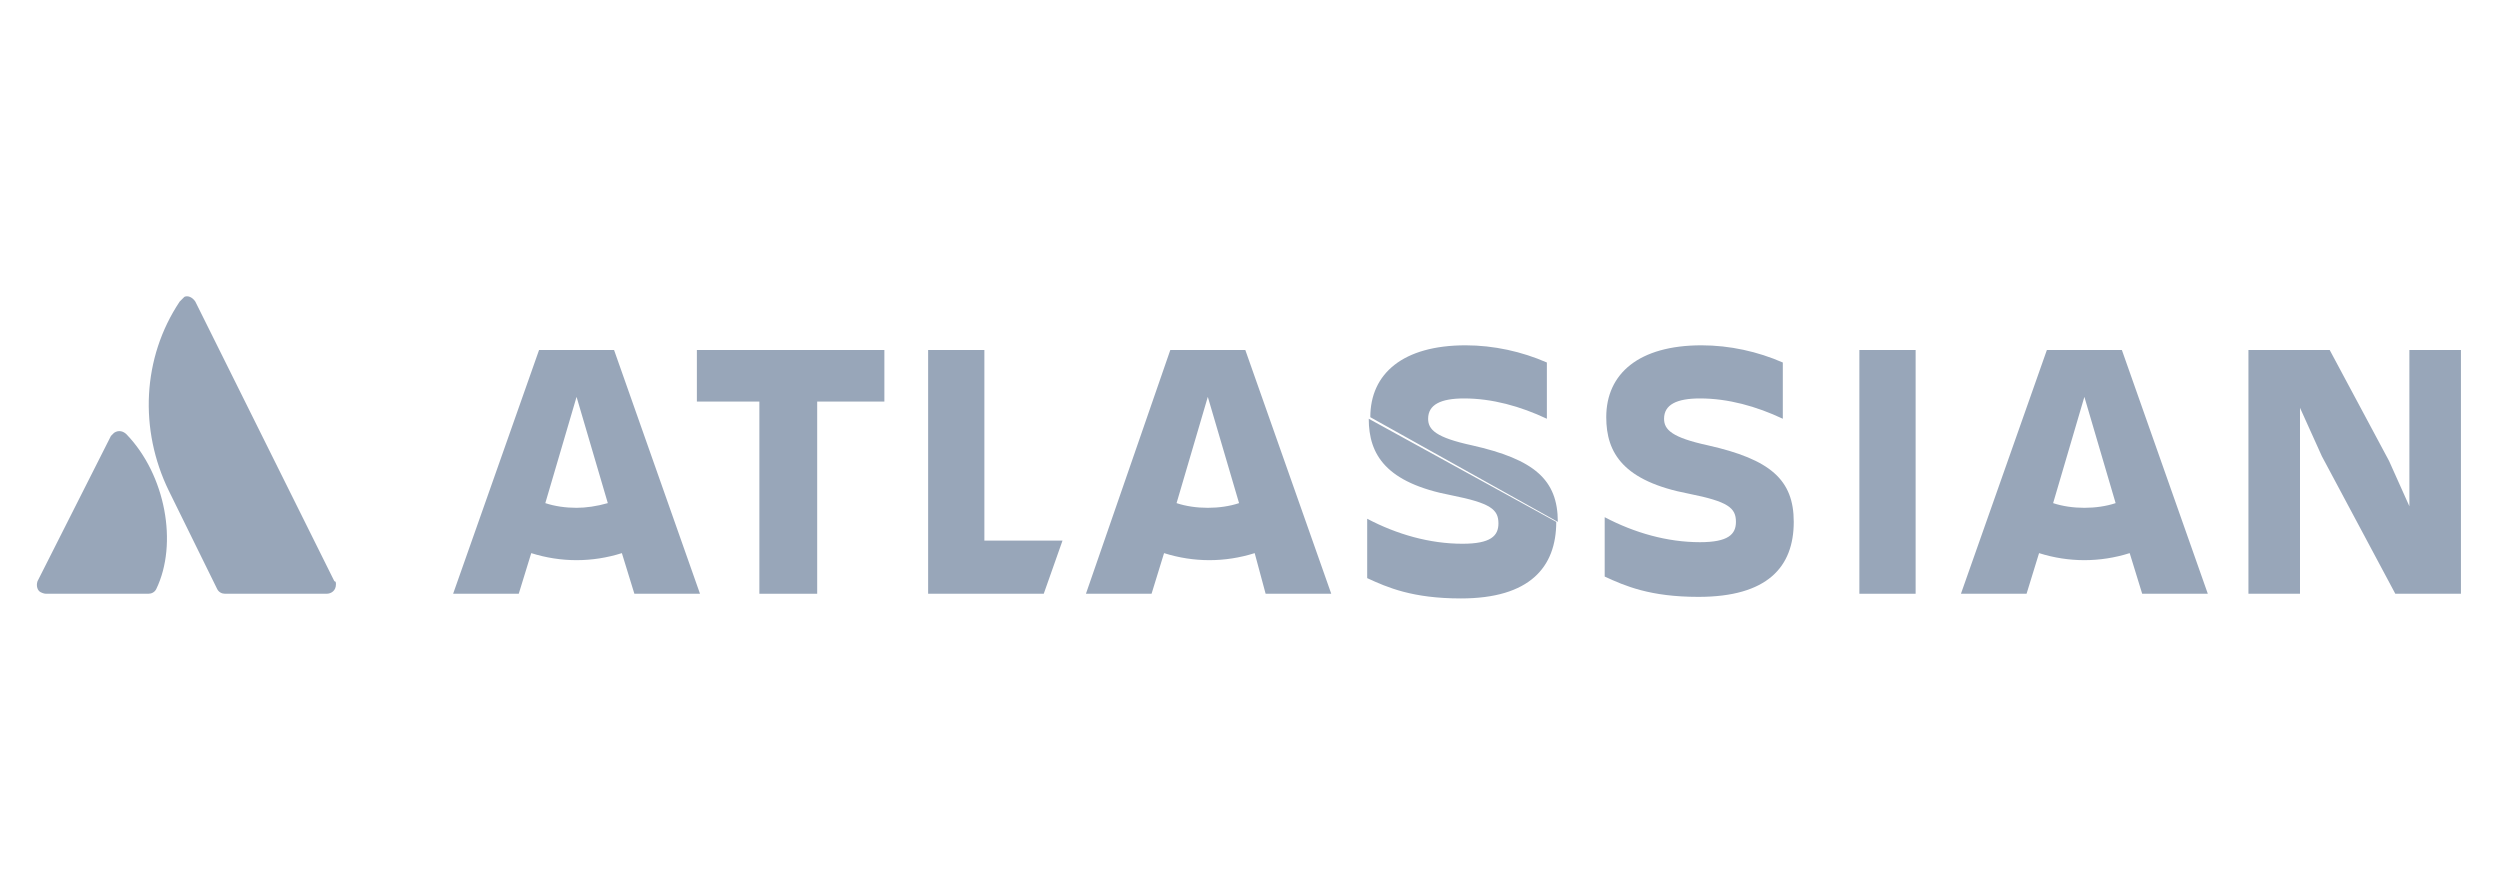 <?xml version="1.0" encoding="utf-8"?>
<!-- Generator: Adobe Illustrator 22.0.1, SVG Export Plug-In . SVG Version: 6.00 Build 0)  -->
<svg version="1.1" id="Layer_1" xmlns="http://www.w3.org/2000/svg" xmlns:xlink="http://www.w3.org/1999/xlink" x="0px" y="0px"
	 viewBox="0 0 160 56" style="enable-background:new 0 0 160 56;" xml:space="preserve">
<style type="text/css">
	.st0{fill:#98A6B9;}
</style>
<title>Group 26</title>
<desc>Created with Sketch.</desc>
<g id="Layer_2_1_">
	<g id="Blue">
		<path class="st0" d="M8.1,27.8c-0.2-0.2-0.5-0.3-0.8-0.1c-0.1,0.1-0.1,0.1-0.2,0.2l-4.7,9.3c-0.1,0.3,0,0.6,0.2,0.7
			C2.8,38,2.9,38,3,38h6.5c0.2,0,0.4-0.1,0.5-0.3C11.4,34.8,10.6,30.4,8.1,27.8z"/>
		<path class="st0" d="M11.5,19.3c-2.4,3.6-2.6,8.2-0.7,12.1l3.1,6.3c0.1,0.2,0.3,0.3,0.5,0.3h6.5c0.3,0,0.6-0.2,0.6-0.6
			c0-0.1,0-0.2-0.1-0.2c0,0-8.7-17.5-8.9-17.9C12.3,19,12,18.9,11.8,19C11.7,19.1,11.6,19.2,11.5,19.3z"/>
		<path class="st0" d="M87.6,26.8c0,2.3,1.1,4.1,5.3,4.9c2.5,0.5,3,0.9,3,1.8c0,0.8-0.5,1.3-2.3,1.3c-2.1,0-4.2-0.6-6.1-1.6v3.8
			c1.3,0.6,2.9,1.3,6,1.3c4.4,0,6.1-2,6.1-4.9 M99.7,33.4c0-2.7-1.5-4-5.5-4.9c-2.3-0.5-2.8-1-2.8-1.7c0-0.9,0.8-1.3,2.3-1.3
			c1.8,0,3.6,0.5,5.3,1.3v-3.6c-1.6-0.7-3.4-1.1-5.2-1.1c-4,0-6.1,1.8-6.1,4.6"/>
		<polygon class="st0" points="143.9,22.4 143.9,38 147.2,38 147.2,26.1 148.6,29.2 153.3,38 157.5,38 157.5,22.4 154.2,22.4 
			154.2,32.4 152.9,29.5 149.1,22.4 		"/>
		<rect x="119" y="22.4" class="st0" width="3.6" height="15.6"/>
		<path class="st0" d="M114.8,33.4c0-2.7-1.5-4-5.5-4.9c-2.3-0.5-2.8-1-2.8-1.7c0-0.9,0.8-1.3,2.3-1.3c1.8,0,3.6,0.5,5.3,1.3v-3.6
			c-1.6-0.7-3.4-1.1-5.2-1.1c-4,0-6.1,1.8-6.1,4.6c0,2.3,1.1,4.1,5.3,4.9c2.5,0.5,3,0.9,3,1.8c0,0.8-0.5,1.3-2.3,1.3
			c-2.1,0-4.2-0.6-6.1-1.6v3.8c1.3,0.6,2.9,1.3,6,1.3C113.1,38.2,114.8,36.3,114.8,33.4"/>
		<polygon class="st0" points="59.4,22.4 59.4,38 66.8,38 68,34.6 63,34.6 63,22.4 		"/>
		<polygon class="st0" points="44.6,22.4 44.6,25.7 48.6,25.7 48.6,38 52.3,38 52.3,25.7 56.6,25.7 56.6,22.4 		"/>
		<path class="st0" d="M39.3,22.4h-4.8L29,38h4.2l0.8-2.6c1.9,0.6,3.9,0.6,5.8,0l0.8,2.6h4.2L39.3,22.4z M36.9,32.5
			c-0.7,0-1.4-0.1-2-0.3l2-6.8l2,6.8C38.2,32.4,37.5,32.5,36.9,32.5z"/>
		<path class="st0" d="M79.7,22.4h-4.8L69.5,38h4.2l0.8-2.6c1.9,0.6,3.9,0.6,5.8,0L81,38h4.2L79.7,22.4z M77.3,32.5
			c-0.7,0-1.4-0.1-2-0.3l2-6.8l2,6.8C78.7,32.4,78,32.5,77.3,32.5z"/>
		<path class="st0" d="M135.8,22.4H131L125.5,38h4.2l0.8-2.6c1.9,0.6,3.9,0.6,5.8,0l0.8,2.6h4.2L135.8,22.4z M133.4,32.5
			c-0.7,0-1.4-0.1-2-0.3l2-6.8l2,6.8C134.8,32.4,134.1,32.5,133.4,32.5z"/>
	</g>
</g>
</svg>
